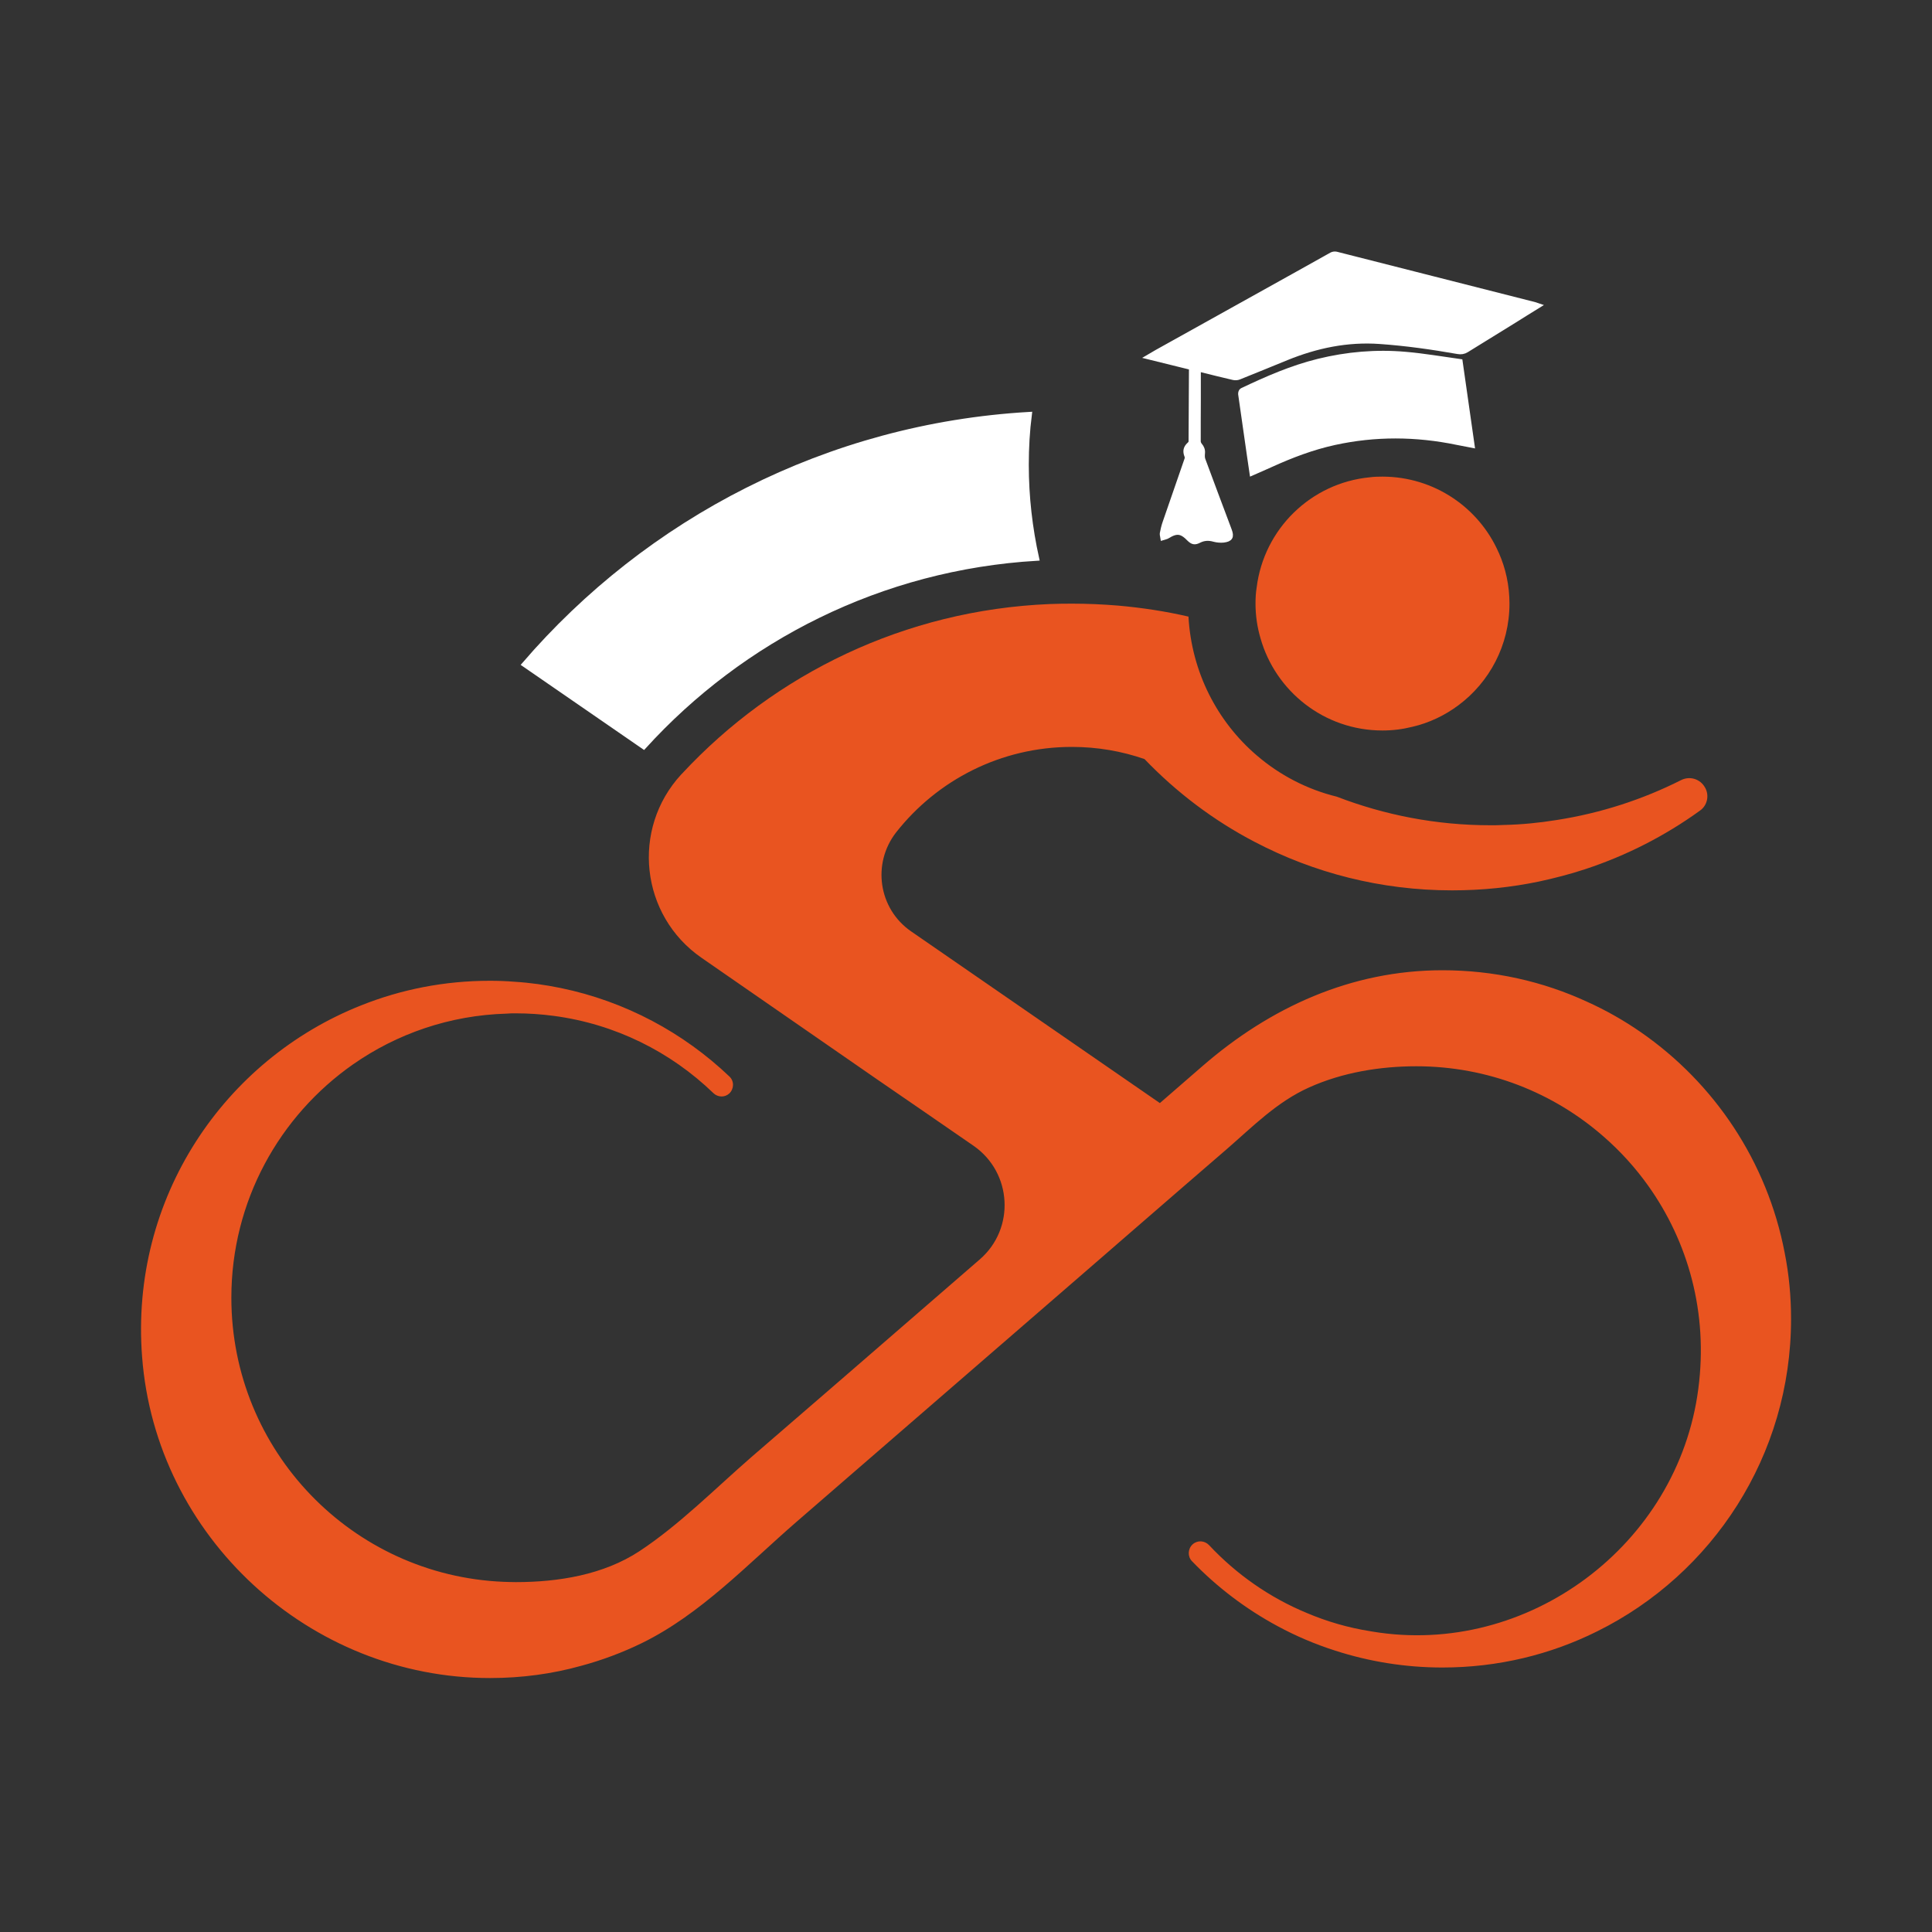 <?xml version="1.0" encoding="utf-8"?>
<!-- Generator: Adobe Illustrator 23.0.3, SVG Export Plug-In . SVG Version: 6.00 Build 0)  -->
<svg version="1.1" id="Layer_1" xmlns="http://www.w3.org/2000/svg" xmlns:xlink="http://www.w3.org/1999/xlink" x="0px" y="0px"
	 viewBox="0 0 2000 2000" style="enable-background:new 0 0 2000 2000;" xml:space="preserve">
<rect x="0" y="0" width="2000" height="2000" fill="#333333" stroke="none"/>
<style type="text/css"> 
	.st-highlight{
	    fill: #ffffff;
		stroke: #fffff;
		stroke-width: 5;
	}
	.st-default{
	    fill: #E95420; 
	}
</style> 
<g>
	<!--bike with torso -->
	<path class="st-default" d="M1854.1,1365.3c0,141.7-81.5,264.4-200.6,323.4c-48.3,24.1-102.7,37.5-160.3,37.5c-38.8,0-76.2-6.2-111.4-17.6
		c-20.6-6.6-40.3-15-59-25.1c-33.1-17.8-63.1-40.6-88.9-67.4c-4.7-4.9-4.3-12.8,0.7-17.4l0,0c5-4.5,12.5-4,17.1,0.9
		c28.1,30,62.5,54.2,101.2,70.2c20.8,8.8,42.7,15.2,65.5,18.8c0.7,0.1,1.4,0.3,2.3,0.4c160.8,26.7,316.5-89.6,337.4-251.4
		c10.3-78.6-10.5-152.1-52-210.3c-13.3-18.6-28.6-35.5-45.8-50.5c-51.8-45.5-119.8-73-194.1-73c-37.4,0-76.3,6.3-111,21.9
		c-33.4,15-58.1,40.3-85.4,64l-42.6,36.8l-71.3,61.8l-18.3,15.9c-63.1,54.6-126.1,109.2-189.2,163.9
		c-41.4,35.9-82.8,71.8-124.2,107.6c-50.6,43.9-98.9,95.4-159.7,125.2c-20.1,9.8-41.2,17.7-62.7,23.5c-30,8.4-61.8,12.7-94.5,12.7
		c-186.9,0.1-346.1-146.2-360.2-332.5c-12.7-164.5,85.2-307.8,226.9-363.9c41.1-16.4,86-25.4,132.9-25.4c8.7,0,17.2,0.3,25.7,1
		c16.3,1,32.3,3.3,47.9,6.5c66.9,13.8,127.1,46.3,174.7,91.7c5,4.8,4.7,12.8-0.3,17.5l0,0c-4.7,4.3-11.8,4-16.4-0.4
		c-44.2-42.7-101.6-71.6-165.5-80c-12.9-1.7-25.8-2.6-39.1-2.6c-3.2,0-6.3,0-9.4,0.3c-59.2,1.7-113.7,20.9-159,52.5
		c-76.2,53.3-126,141.6-126,241.6c0,158.5,125,287.6,281.8,294.1c4.2,0.1,8.4,0.3,12.6,0.3c44,0,90.7-7.5,128-32
		c41.3-27.2,78.6-65,115.9-97.4l85.3-73.7l151.2-131c36.8-31.9,33.5-89.9-6.5-117.6c0,0-100-69-100.2-69L726.2,991.5
		C663,947.8,653,858.2,705.3,801.6l1-1c95.7-102.9,230.3-169.1,380.4-175.3c7.7-0.3,15.3-0.4,23-0.4c16,0,31.9,0.7,47.6,2
		c25,2.2,49.2,5.9,73,11.4c3.2,57.6,29.9,108.8,70.7,143.7c23.5,20.2,51.8,35.1,82.8,42.7c49.4,19,102.9,29.6,159,29.6
		c4.6,0,9.2,0,13.8-0.3c18.5-0.4,36.8-2.2,54.7-5.1c45.7-7.1,89-21.2,128.9-41.3c9-4.6,19.9-1.3,24.8,7.6c0,0.1,0.1,0.2,0.2,0.3
		c4.4,8,2.2,18.2-5.2,23.5c-35.9,26-76,46.6-119.1,60.8c-15.5,5.1-31.3,9.2-47.5,12.7c-29.1,6.1-59.3,9.2-90.3,9.2
		c-73.7,0-143.3-18.2-204.3-50.2c-42.6-22.2-81.1-51.4-114-85.7c-23.5-8.2-48.9-12.6-75.2-12.6c-73.7,0-139.4,34.5-181.8,88.3
		c-25.3,32.3-18.5,79.2,15.3,102.6l257.6,177.8l44-38.2c70.1-60.9,154.1-99.3,248.5-99.3c53.4,0,103.9,11.5,149.5,32.5
		c19.6,8.8,38.4,19.5,56,31.7c76,52.7,130.7,133.8,148.8,228.3C1851.9,1319,1854.1,1342,1854.1,1365.3z"/>
	<!--backpack-->
	<path class="st-highlight" d="M1073.2,578c-161.1,9.5-304.9,83-406.8,195.1l-123.7-85.3c128.1-148.9,314-246.9,523-258.9c-2.2,17.2-3.2,34.5-3.2,52.2
		C1062.5,514.5,1066.3,546.8,1073.2,578z"/>
    <!--head-->
	<path class="st-default" d="M1562.6,624.9c0,43-20.8,81.4-53,105.3c-14,10.4-30.2,18.2-47.6,22.2c-10,2.5-20.2,3.8-30.9,3.8
		c-60.2,0-110.8-40.6-126.3-95.7c-3.3-11.3-5.1-23.2-5.1-35.7c0-5.6,0.3-11.3,1.2-16.7c7.5-60.5,56.1-108.1,117-114
		c0-0.1,0-0.1,0.1,0c4.2-0.6,8.7-0.7,13-0.7c53.8,0,100.2,32.3,120.4,78.6c0.1,0.1,0.1,0.1,0.1,0.1
		C1558.7,588.4,1562.6,606.1,1562.6,624.9z"/>
	<!--graduation hat-->
	<g>
		<path class="st-highlight" d="M1592.5,316.4c-8.9,5.5-17.2,10.6-25.4,15.8c-16.3,10.1-32.6,20.1-48.9,30.2c-2.9,1.8-5.8,2.2-9.2,1.6
			c-26.7-4.7-53.5-8.5-80.6-10.4c-33.7-2.4-65.6,4.3-96.6,16.9c-16.4,6.7-32.7,13.4-49.2,20c-1.7,0.7-4,0.8-5.8,0.4
			c-11.3-2.6-22.5-5.4-33.7-8.2c-0.7-0.2-1.4-0.2-2.5-0.4c0,10.8,0,21.4,0,32c0,14.2-0.2,28.4-0.1,42.6c0,1.3,0.7,2.9,1.6,4
			c2.1,2.4,3.1,5,2.8,8.2c-0.2,2.2-0.3,4.6,0.4,6.6c8.7,23.6,17.6,47.1,26.4,70.6c0.3,0.9,0.7,1.8,1,2.7c2.5,6.7,1.1,9.3-6.2,10.2
			c-3.1,0.3-6.5,0-9.6-0.8c-5.5-1.6-10.6-1.4-15.7,1.2c-4.5,2.3-6.7,1.7-10.3-1.8c-0.9-0.8-1.7-1.7-2.6-2.5
			c-5.5-4.8-10-5.4-16.5-2.1c-1.4,0.7-2.7,1.7-4.1,2.3c-1.2,0.5-2.6,0.8-3.9,1.2c-0.2-1.5-0.9-3-0.7-4.4c0.7-3.7,1.5-7.3,2.7-10.8
			c7.6-22.1,15.3-44.1,22.9-66.2c0.3-1,0.3-2.3-0.1-3.3c-2-5-1.2-8.5,2.7-12c0.8-0.7,1.6-1.9,1.6-2.8c0.2-25.2,0.3-50.3,0.4-75.5
			c0-0.3-0.1-0.7-0.3-1.3c-14.4-3.6-28.8-7.2-44-10.9c3.1-1.8,5.8-3.4,8.5-5c48.5-27,97-54,145.5-81c11.9-6.6,23.7-13.3,35.6-19.9
			c1.3-0.7,3.2-0.9,4.7-0.6c68.5,17.4,136.9,34.8,205.4,52.2C1589.9,315.5,1590.8,315.8,1592.5,316.4z"/>
		<path class="st-highlight" d="M1511.6,374.2c4.2,29.5,8.2,57.8,12.4,86.9c-5.8-1.1-10.9-2.1-16-3.1c-42.2-8.7-84.4-9-126.5,0.2c-22.9,5-44.7,13.3-66,23
			c-6.3,2.9-12.7,5.6-19.5,8.6c-0.9-6.1-1.8-11.9-2.6-17.7c-3.1-21.4-6.2-42.9-9.2-64.3c-0.1-1.2,0.6-3.2,1.5-3.6
			c25.6-12.2,51.5-23.5,79.1-30.3c29.7-7.3,59.9-9.9,90.3-7.2C1474,368.3,1492.7,371.6,1511.6,374.2z"/>
	</g>
</g>
</svg>
